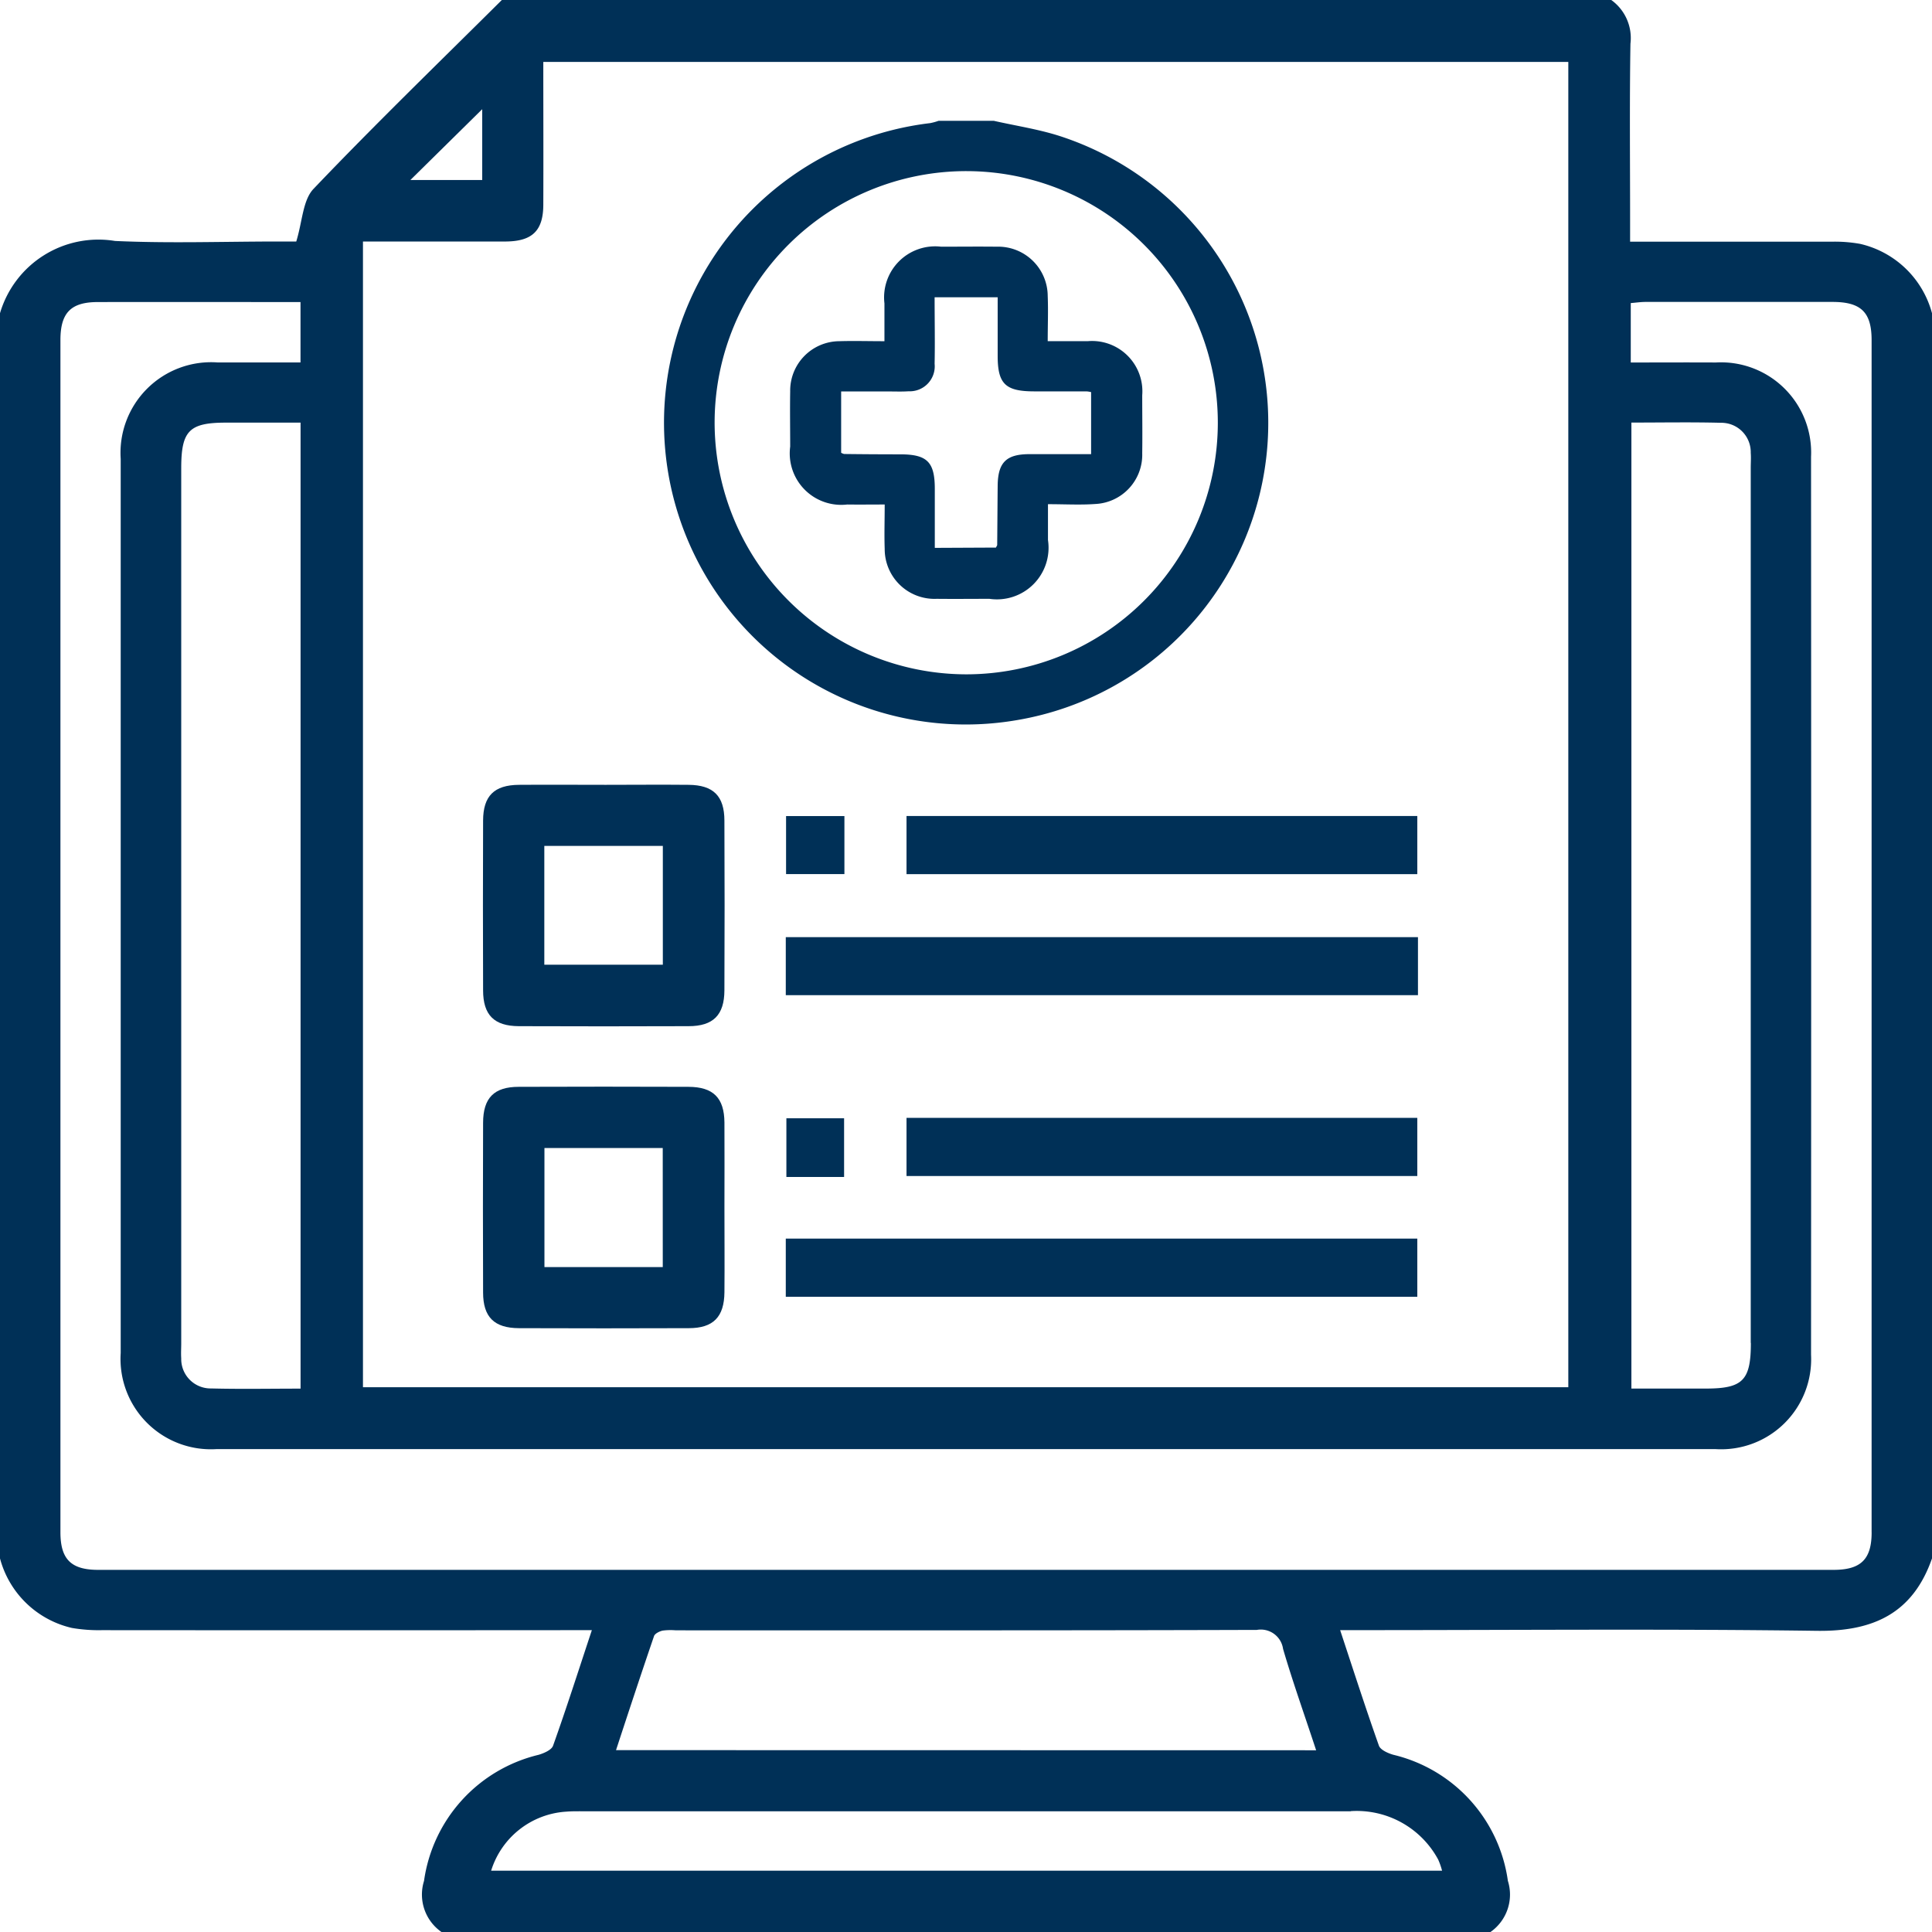 <?xml version="1.0" encoding="UTF-8"?>
<svg xmlns="http://www.w3.org/2000/svg" xmlns:xlink="http://www.w3.org/1999/xlink" id="Raggruppa_1900" data-name="Raggruppa 1900" width="61" height="61" viewBox="0 0 61 61">
  <defs>
    <clipPath id="clip-path">
      <rect id="Rettangolo_1550" data-name="Rettangolo 1550" width="61" height="61" fill="#003057"></rect>
    </clipPath>
  </defs>
  <g id="Raggruppa_1900-2" data-name="Raggruppa 1900" clip-path="url(#clip-path)">
    <path id="Tracciato_1063" data-name="Tracciato 1063" d="M32.124,22.734a9.519,9.519,0,0,0,1.332-18.44c-.674-.216-1.383-.322-2.076-.479H29.633a1.79,1.79,0,0,1-.262.072,9.527,9.527,0,1,0,2.753,18.847m-9.561-9.407a7.944,7.944,0,1,1,7.943,7.964,7.956,7.956,0,0,1-7.943-7.964" fill="#003057"></path>
    <path id="Tracciato_1064" data-name="Tracciato 1064" d="M33.088,17.056c0-.364,0-.728,0-1.137.543,0,1.02.028,1.492-.006a1.556,1.556,0,0,0,1.484-1.605c.009-.608,0-1.218,0-1.826a1.589,1.589,0,0,0-1.707-1.711c-.408,0-.816,0-1.277,0,0-.507.019-.967,0-1.426a1.565,1.565,0,0,0-1.618-1.556c-.582-.007-1.165,0-1.747,0A1.612,1.612,0,0,0,27.925,9.58c0,.381,0,.761,0,1.193-.506,0-.967-.014-1.426,0a1.561,1.561,0,0,0-1.55,1.582c-.01.583,0,1.165,0,1.747a1.625,1.625,0,0,0,1.8,1.827c.379.005.758,0,1.184,0,0,.5-.016.948,0,1.4a1.572,1.572,0,0,0,1.639,1.578c.556.006,1.112,0,1.668,0a1.63,1.63,0,0,0,1.849-1.852m-3.574.243c0-.63,0-1.246,0-1.863,0-.848-.24-1.087-1.08-1.09q-.891,0-1.784-.011a.417.417,0,0,1-.093-.038V12.36H28.09c.2,0,.4.008.595-.006a.789.789,0,0,0,.824-.868c.014-.686,0-1.374,0-2.1H31.5v1.058c0,.264,0,.529,0,.793,0,.881.243,1.117,1.139,1.12.555,0,1.111,0,1.666,0a.942.942,0,0,1,.145.023v1.959c-.653,0-1.3,0-1.943,0-.739,0-1,.263-1.007,1-.006.622-.009,1.243-.015,1.864,0,.023-.02.044-.04.086Z" fill="#003057"></path>
    <path id="Tracciato_1065" data-name="Tracciato 1065" d="M58.731,7.7a4.505,4.505,0,0,0-.885-.069c-2.1,0-4.2,0-6.378,0V6.967c0-1.863-.019-3.726.011-5.588A1.478,1.478,0,0,0,50.873,0H15.845C13.854,1.979,11.835,3.933,9.9,5.962c-.341.357-.351,1.031-.546,1.663H8.8c-1.723,0-3.45.062-5.169-.017A3.239,3.239,0,0,0,0,9.889V49.205A3.058,3.058,0,0,0,2.271,51.4a4.964,4.964,0,0,0,.945.07q7.374.006,14.748,0h.723c-.417,1.256-.8,2.459-1.225,3.648-.048.135-.288.238-.458.288a4.777,4.777,0,0,0-3.616,3.981A1.44,1.44,0,0,0,13.939,61H47.06a1.441,1.441,0,0,0,.549-1.615,4.768,4.768,0,0,0-3.615-3.98c-.171-.049-.409-.154-.457-.289-.422-1.19-.809-2.392-1.224-3.647h.723c4.777,0,9.555-.043,14.332.022,1.782.024,3.029-.556,3.632-2.286V9.889A3.059,3.059,0,0,0,58.731,7.7M15.225,3.448V5.684H12.957l2.268-2.236M11.46,7.625h3.692c.278,0,.556,0,.834,0,.82-.011,1.164-.342,1.168-1.154.006-1.489,0-2.977,0-4.515H49.517V43.8H11.46ZM42.65,57.184a2.922,2.922,0,0,1,2.758,1.528,2.212,2.212,0,0,1,.123.352H15.507A2.655,2.655,0,0,1,17.881,57.2c.157-.013.317-.012.476-.012q12.146,0,24.293,0m-23.2-1.93c.4-1.22.794-2.414,1.2-3.6.028-.082.171-.151.271-.174a1.921,1.921,0,0,1,.416-.009c6.115,0,12.231.006,18.346-.013a.71.71,0,0,1,.828.6c.311,1.061.683,2.1,1.044,3.2Zm39.644-6.875c0,.849-.339,1.182-1.2,1.183q-27.4,0-54.794,0c-.856,0-1.192-.335-1.192-1.188q0-18.821,0-37.641c0-.862.33-1.2,1.18-1.2,2.122-.005,4.243,0,6.4,0v1.907c-.877,0-1.744,0-2.612,0a2.861,2.861,0,0,0-3.065,3.044q0,14.115,0,28.231a2.853,2.853,0,0,0,3.013,3.035q23.675,0,47.35,0a2.842,2.842,0,0,0,3.007-2.981q.008-14.175,0-28.35a2.847,2.847,0,0,0-3.009-2.978c-.873-.005-1.745,0-2.683,0V9.569c.165-.013.317-.036.469-.036q2.948,0,5.9,0c.9,0,1.235.324,1.235,1.205q0,18.82,0,37.642M9.49,13.344v30.5c-.966,0-1.9.018-2.825-.006a.928.928,0,0,1-.943-.95c-.011-.158,0-.318,0-.477V14.785c0-1.186.251-1.441,1.416-1.441H9.49M55.281,42.4c0,1.184-.254,1.441-1.418,1.442H51.509v-30.5c.966,0,1.9-.017,2.825.007a.928.928,0,0,1,.943.95c.012.158,0,.318,0,.476V42.4" fill="#003057"></path>
    <path id="Tracciato_1066" data-name="Tracciato 1066" d="M21.738,34.315q-2.681-.01-5.361,0c-.777,0-1.122.351-1.124,1.134q-.01,2.68,0,5.36c0,.776.352,1.123,1.133,1.126q2.681.01,5.361,0c.775,0,1.119-.355,1.126-1.135.008-.893,0-1.787,0-2.68s.006-1.787,0-2.68c-.007-.776-.353-1.122-1.134-1.125m-.813,5.692H17.19v-3.76h3.735Z" fill="#003057"></path>
    <path id="Tracciato_1067" data-name="Tracciato 1067" d="M16.381,32.4q2.68.01,5.361,0c.777,0,1.127-.353,1.13-1.13q.012-2.681,0-5.36c0-.779-.351-1.123-1.129-1.13-.874-.009-1.747,0-2.621,0-.913,0-1.827-.007-2.74,0-.779.007-1.126.349-1.129,1.128q-.01,2.68,0,5.361c0,.779.35,1.127,1.128,1.131m.805-5.692h3.742v3.752H17.186Z" fill="#003057"></path>
    <rect id="Rettangolo_1544" data-name="Rettangolo 1544" width="19.96" height="1.832" transform="translate(24.81 29.589)" fill="#003057"></rect>
    <rect id="Rettangolo_1545" data-name="Rettangolo 1545" width="19.939" height="1.837" transform="translate(24.81 39.107)" fill="#003057"></rect>
    <rect id="Rettangolo_1546" data-name="Rettangolo 1546" width="16.127" height="1.836" transform="translate(28.622 25.764)" fill="#003057"></rect>
    <rect id="Rettangolo_1547" data-name="Rettangolo 1547" width="16.127" height="1.836" transform="translate(28.622 35.295)" fill="#003057"></rect>
    <rect id="Rettangolo_1548" data-name="Rettangolo 1548" width="1.822" height="1.853" transform="translate(24.829 35.308)" fill="#003057"></rect>
    <rect id="Rettangolo_1549" data-name="Rettangolo 1549" width="1.842" height="1.832" transform="translate(24.819 25.766)" fill="#003057"></rect>
  </g>
</svg>
